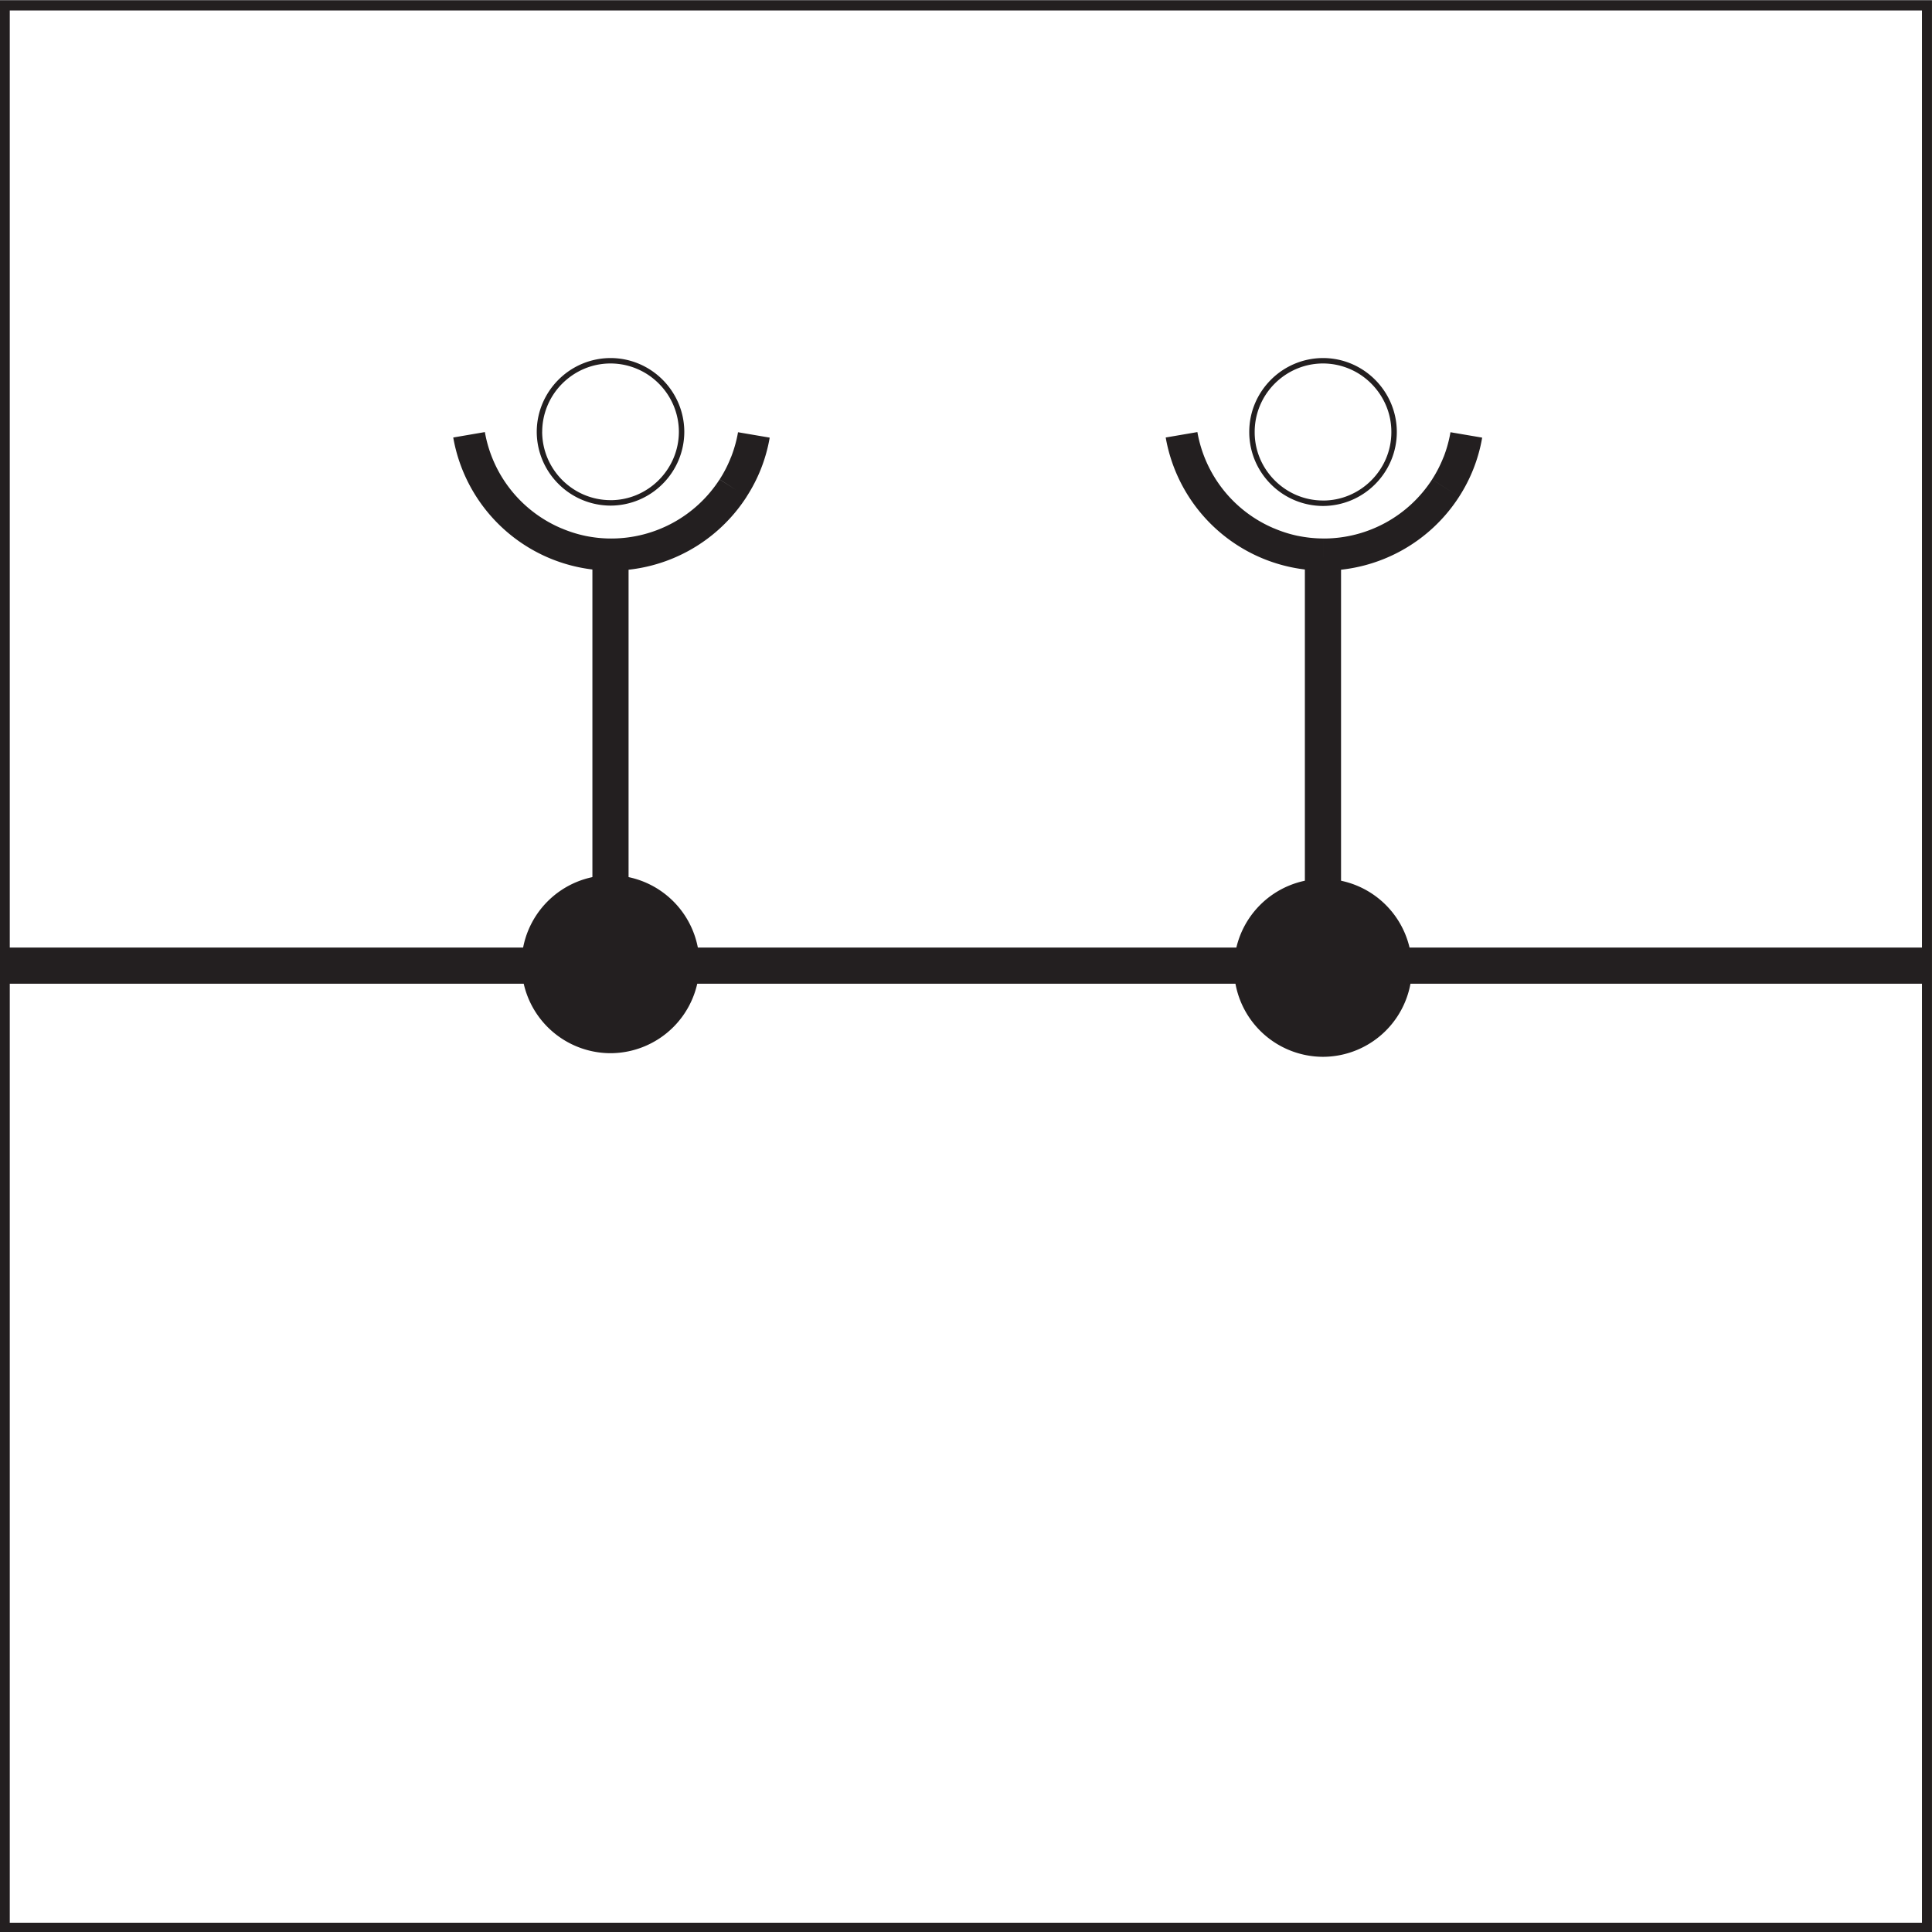 <svg xmlns="http://www.w3.org/2000/svg" viewBox="0 0 53.42 53.42"><rect x="0" y="0" width="53.42" height="53.42" fill="#808080" stroke="none"/><path d="M.13 53.3V.15h53.15V53.3H.13z" fill-rule="evenodd" stroke="#231f20" stroke-miterlimit="10" stroke-width=".27" fill="#fff"/><path d="M.13 53.3V.15h53.15V53.3H.13z" stroke="#231f20" stroke-miterlimit="10" stroke-width=".27" fill="none"/><path d="M.21 26.2h52.992v1H.21" fill="#231f20"/><path d="M17.38 15.3v11.377h-1V15.3M37.08 15.4v11.339h-1V15.4" fill="#231f20"/><path d="M21.28 12.1v.013l-.875-.15v-.012l.875.149zm0 .013l-.438-.077.438.075zc-.051.294-.133.58-.24.852l-.827-.323c.084-.215.15-.443.192-.682l.875.153zm-.24.852l-.413-.163.413.162zc-.106.268-.24.527-.398.771l-.743-.482c.122-.189.228-.395.314-.616l.827.327zm-1.143.29l.372.242-.373-.24zm.747.48a4.456 4.456 0 01-3.737 2.044v-.889a3.565 3.565 0 002.99-1.634l.747.479zm-3.737 2.044h-.013v-.889h.013v.889zm-.013 0c-.298-.001-.595-.033-.884-.093l.18-.868c.226.046.462.072.704.072v.888zm-.884-.093a4.456 4.456 0 01-.826-.257l.343-.82c.216.092.438.162.664.209l-.18.868zm-.826-.257a4.45 4.45 0 01-2.652-3.332l.875-.15a3.556 3.556 0 002.12 2.663" fill="#231f20"/><path d="M16.88 10c1.084 0 1.968.884 1.968 1.968a1.972 1.972 0 01-1.968 1.969 1.973 1.973 0 01-1.969-1.969c0-1.084.885-1.968 1.969-1.968" fill-rule="evenodd" fill="#fff"/><path d="M16.88 9.9v.15-.15zc.561 0 1.073.23 1.442.6l-.106.106a1.885 1.885 0 00-1.336-.556V9.9zm1.442.6c.368.37.597.878.599 1.438h-.15a1.887 1.887 0 00-.555-1.332l.106-.105zm.599 1.438h-.15.15zh-.15.15za2.04 2.04 0 01-.6 1.443l-.106-.107c.342-.342.555-.815.556-1.336h.15zm-.6 1.443a2.037 2.037 0 01-1.438.599v-.15c.518 0 .99-.214 1.332-.556l.105.107zm-1.438.599v-.15.15zv-.15.15za2.04 2.04 0 01-1.443-.601l.106-.106c.343.343.816.556 1.337.556v.15zm-1.443-.601a2.04 2.04 0 01-.599-1.438h.15c.002.519.214.99.555 1.332l-.106.106zm-.599-1.438h.15-.15zh.15-.15zc.001-.562.232-1.073.601-1.442l.106.106a1.888 1.888 0 00-.556 1.336h-.15zm.601-1.442A2.04 2.04 0 0116.88 9.9v.15c-.519 0-.99.214-1.332.555l-.106-.106zM16.88 9.9h.01v.15h-.01" fill="#231f20"/><path d="M36.58 10c1.084 0 1.969.884 1.969 1.969a1.972 1.972 0 01-1.969 1.968 1.972 1.972 0 01-1.969-1.968c0-1.085.885-1.969 1.969-1.969" fill-rule="evenodd" fill="#fff"/><path d="M36.58 9.9v.15-.15zc.562 0 1.073.23 1.442.6l-.106.107a1.886 1.886 0 00-1.336-.557V9.9zm1.442.6c.369.37.598.879.6 1.439h-.151c0-.519-.214-.99-.555-1.332l.106-.106zm.6 1.439v.01h-.151v-.01h.15zm0 .01h-.151.15zc-.001.56-.231 1.072-.602 1.442l-.105-.107c.343-.342.556-.815.556-1.335h.15zm-.602 1.442a2.039 2.039 0 01-1.437.599v-.15c.518 0 .99-.214 1.332-.556l.105.107zm-1.437.599v-.15.15zv-.15.15za2.04 2.04 0 01-1.443-.601l.107-.106c.342.343.815.556 1.336.556v.15zm-1.443-.601a2.038 2.038 0 01-.598-1.438h.15c0 .52.213.99.555 1.332l-.107.106zm-.598-1.438v-.01h.15v.01h-.15zm0-.01h.15-.15zc0-.561.23-1.072.6-1.442l.106.106a1.887 1.887 0 00-.556 1.336h-.15zm.6-1.442A2.039 2.039 0 0136.58 9.9v.15c-.519.001-.99.214-1.332.555l-.106-.106zM36.58 9.9v.15M40.98 12.1v.013l-.875-.15v-.012l.875.149zm0 .013l-.438-.076.438.075zc-.051.294-.133.58-.24.852l-.826-.323c.084-.215.149-.444.19-.682l.876.153zm-.24.852l-.413-.163.413.162za4.396 4.396 0 01-.396.77l-.746-.48c.123-.19.229-.397.316-.617l.826.327zm-.396.77a4.456 4.456 0 01-3.736 2.044v-.889a3.566 3.566 0 002.99-1.634l.746.479zm-3.736 2.044h-.013v-.889h.013v.889zm-.013 0c-.298-.001-.596-.033-.885-.093l.18-.869c.226.046.462.072.705.072v.89zm-.885-.093a4.446 4.446 0 01-.826-.257l.344-.82c.215.092.437.162.663.209l-.18.868zm-.826-.257a4.45 4.45 0 01-2.652-3.332l.876-.15a3.556 3.556 0 002.12 2.663" fill="#231f20"/><path d="M16.88 24.2a2.466 2.466 0 012.46 2.46 2.466 2.466 0 01-2.46 2.461 2.466 2.466 0 01-2.46-2.46 2.466 2.466 0 012.46-2.461M36.58 24.3a2.466 2.466 0 012.46 2.46 2.466 2.466 0 01-2.46 2.461 2.466 2.466 0 01-2.46-2.46 2.466 2.466 0 012.46-2.461" fill-rule="evenodd" fill="#231f20"/></svg>